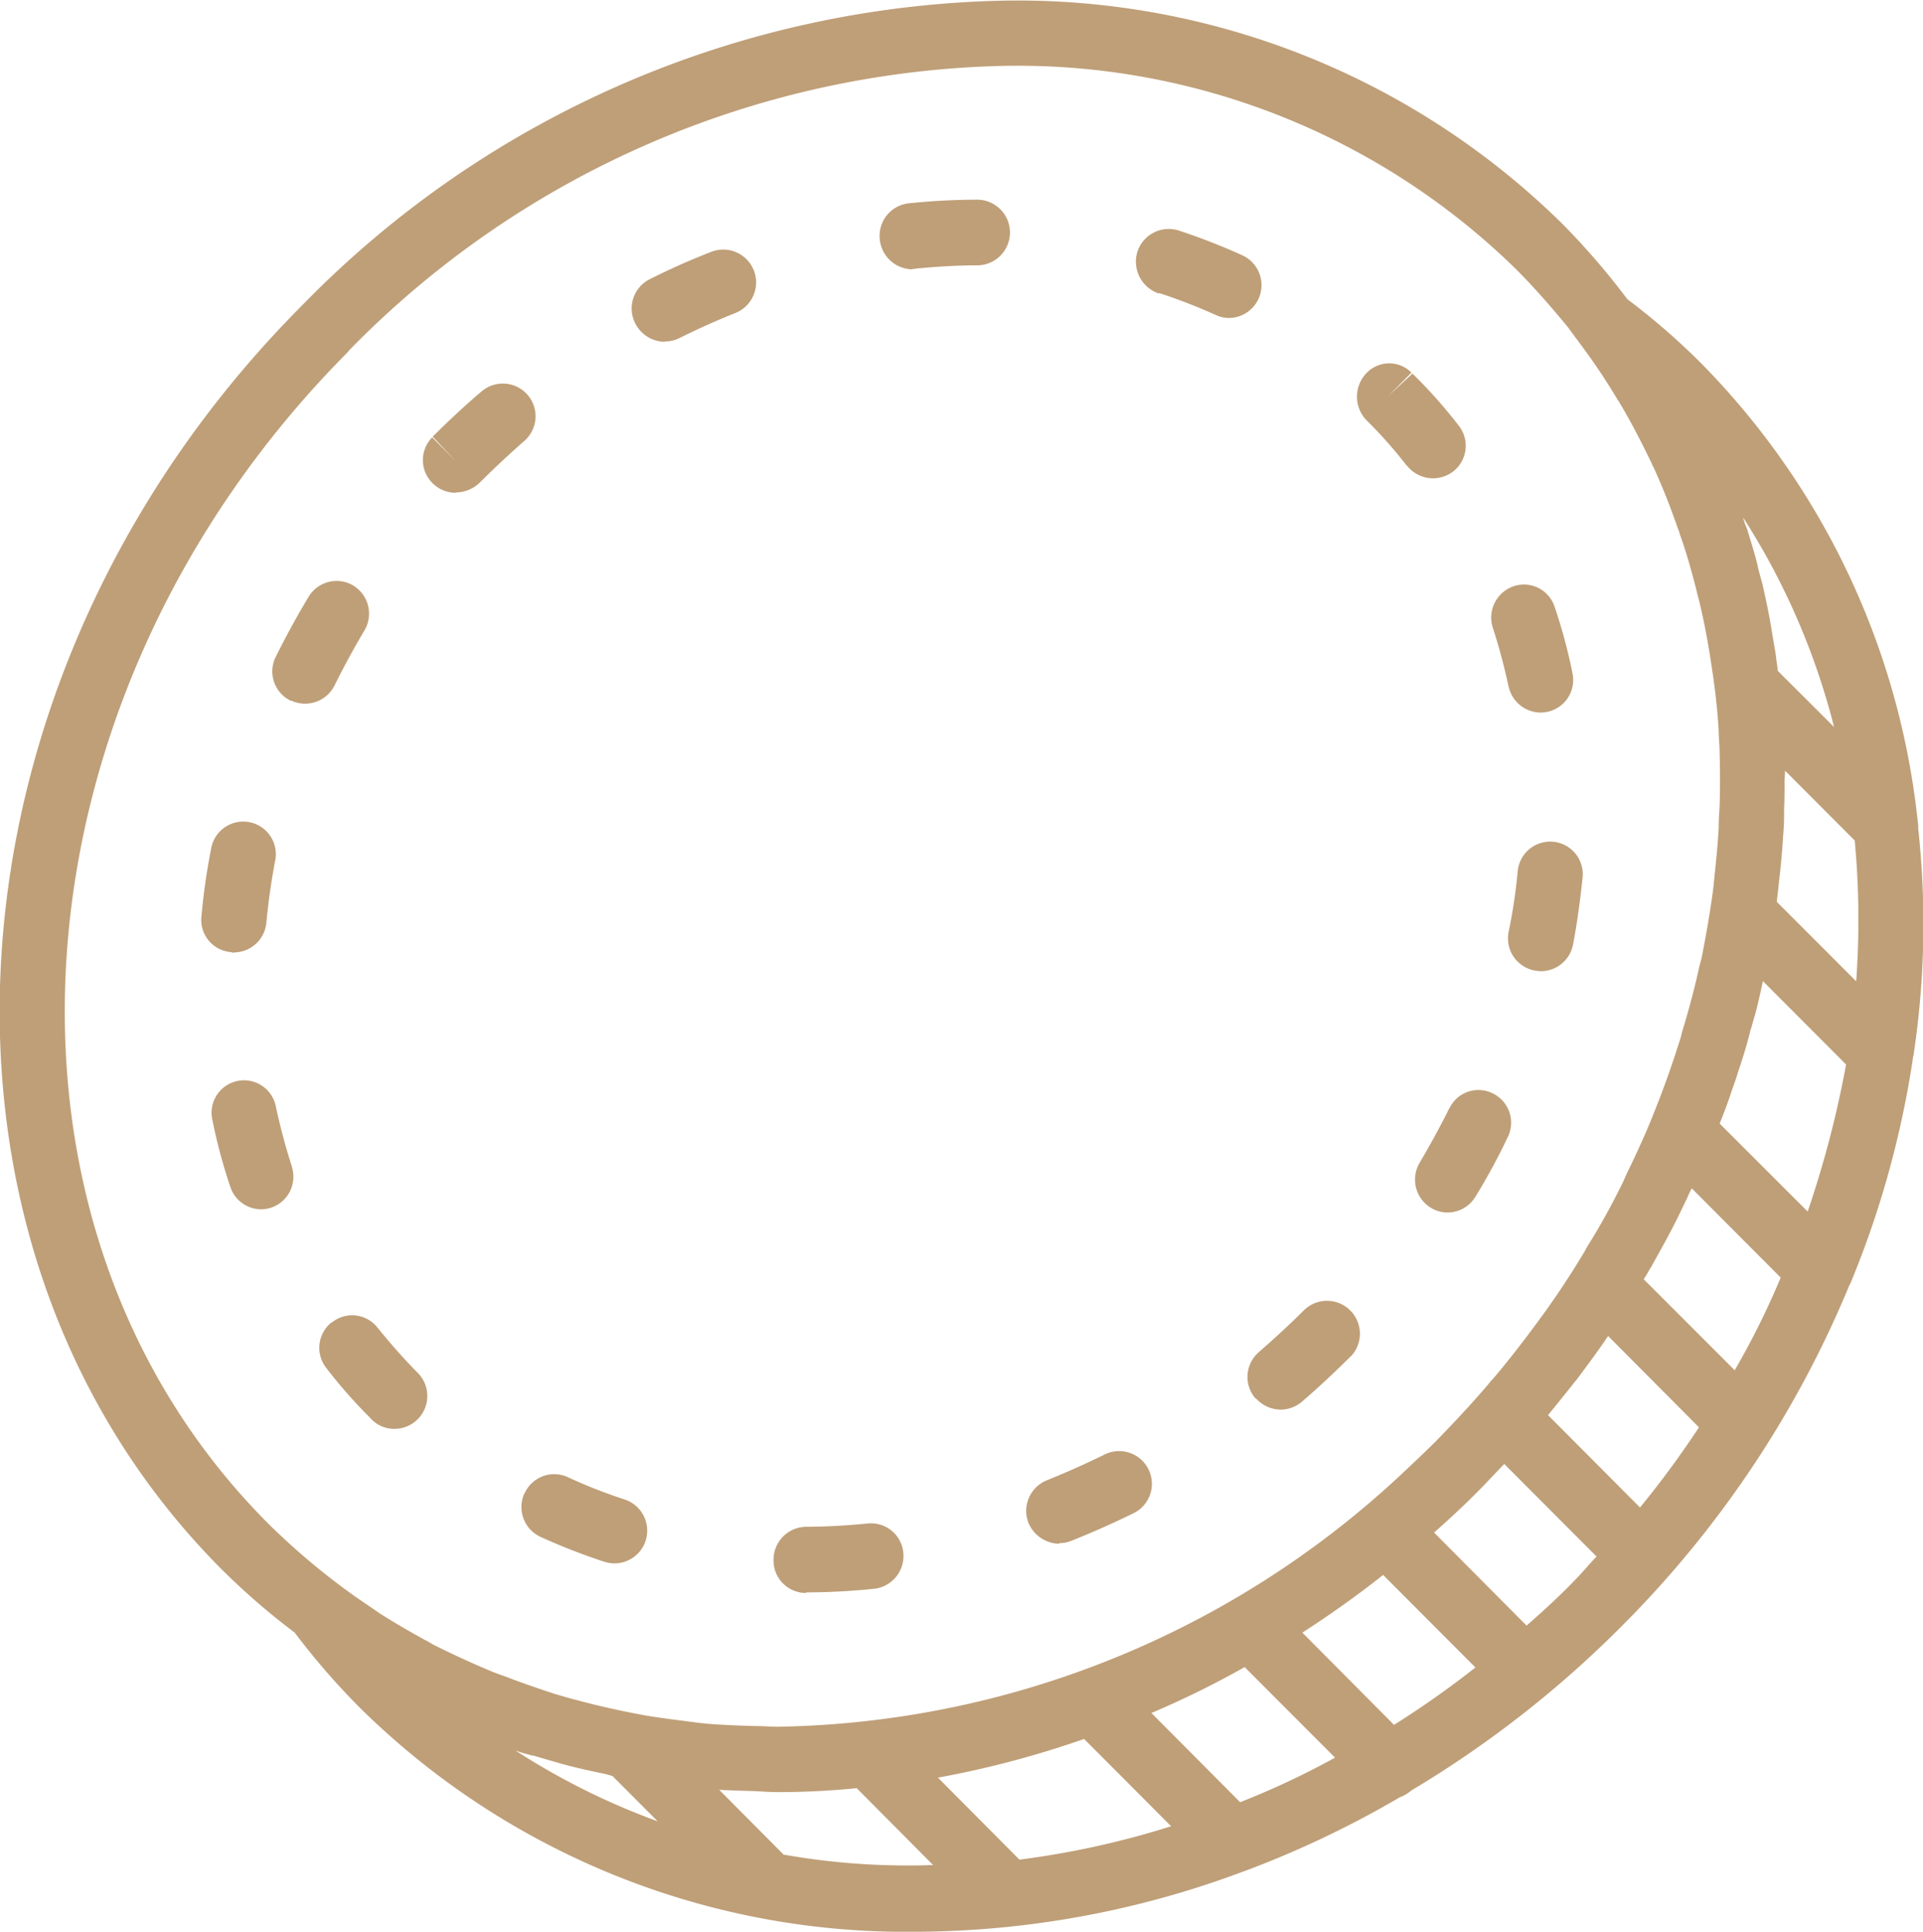 <svg xmlns="http://www.w3.org/2000/svg" width="40" height="40.187" viewBox="0 0 40 40.187">
  <defs>
    <style>
      .cls-1 {
        fill: #bf9f78;
        fill-rule: evenodd;
      }
    </style>
  </defs>
  <path id="Shape_20_copy" data-name="Shape 20 copy" class="cls-1" d="M1101.97,680.716a18.285,18.285,0,0,0,.09-4.669,0.727,0.727,0,0,0-.01-0.15,15.965,15.965,0,0,0-4.5-9.522,14.384,14.384,0,0,0-1.54-1.338,15.3,15.3,0,0,0-1.34-1.556,16.149,16.149,0,0,0-11.57-4.656,20.957,20.957,0,0,0-14.65,6.335c-7.69,7.713-8.44,19.516-1.68,26.3a14.763,14.763,0,0,0,1.52,1.317,15,15,0,0,0,1.37,1.577A16.16,16.16,0,0,0,1081.22,699a19.564,19.564,0,0,0,6.79-1.249l0.06-.021a20.751,20.751,0,0,0,3.21-1.529,0.7,0.7,0,0,0,.23-0.136,22.244,22.244,0,0,0,4.36-3.4,21.8,21.8,0,0,0,4.76-7.119,0.326,0.326,0,0,0,.04-0.082,19.913,19.913,0,0,0,1.28-4.635C1101.95,680.8,1101.97,680.758,1101.97,680.716Zm-2.21,3.3-1.83-1.829q0.15-.369.27-0.737c0.04-.11.08-0.219,0.11-0.328,0.1-.293.19-0.58,0.26-0.874,0.04-.109.06-0.225,0.1-0.334,0.06-.232.11-0.457,0.16-0.69l1.73,1.734A21.508,21.508,0,0,1,1099.76,684.02Zm-1.52,3.3-1.89-1.891a2.361,2.361,0,0,0,.13-0.218,0.361,0.361,0,0,0,.05-0.082c0.21-.375.42-0.751,0.6-1.133l0.12-.246a2.012,2.012,0,0,1,.1-0.211l1.85,1.856A16.6,16.6,0,0,1,1098.24,687.324Zm-1.97,2.854-1.91-1.918c0.18-.219.36-0.444,0.54-0.67a0.28,0.28,0,0,1,.04-0.047c0.23-.307.46-0.615,0.67-0.929l1.89,1.9A19.674,19.674,0,0,1,1096.27,690.178Zm-5.12,4.519-1.9-1.912c0.57-.368,1.14-0.771,1.68-1.2l1.92,1.925A19.68,19.68,0,0,1,1091.15,694.7Zm-3.2,1.61-1.84-1.85a19.153,19.153,0,0,0,1.94-.955l1.88,1.884A17.045,17.045,0,0,1,1087.95,696.307Zm-4.59,1.195-1.69-1.7a20.173,20.173,0,0,0,3.04-.805l1.81,1.816A18,18,0,0,1,1083.36,697.5Zm15.76-19.919c0.01-.129.03-0.252,0.04-0.382q0.06-.49.09-0.983a5.231,5.231,0,0,0,.02-0.56c0.01-.191.01-0.375,0.01-0.566,0-.082.01-0.157,0.01-0.239l1.45,1.454a17.869,17.869,0,0,1,.03,2.928Zm-0.7-7.993a14.759,14.759,0,0,1,1.89,4.355l-1.17-1.167c-0.01-.109-0.03-0.212-0.04-0.321l-0.09-.533c-0.05-.32-0.12-0.641-0.19-0.955-0.04-.143-0.08-0.28-0.11-0.423-0.06-.246-0.14-0.485-0.21-0.724A1.433,1.433,0,0,1,1098.42,669.59Zm-29.01-3.468a19.626,19.626,0,0,1,13.69-5.932,14.824,14.824,0,0,1,10.61,4.246c0.38,0.383.73,0.785,1.07,1.2l0.17,0.232a0.188,0.188,0,0,1,.04.054,13.074,13.074,0,0,1,.83,1.236,0.045,0.045,0,0,1,.02.027c0.25,0.417.47,0.847,0.68,1.284a0.173,0.173,0,0,0,.03.061c0.19,0.416.36,0.846,0.51,1.283a0.532,0.532,0,0,1,.04.116c0.14,0.39.25,0.785,0.35,1.181,0.02,0.1.05,0.184,0.07,0.28,0.09,0.376.16,0.758,0.22,1.14,0.02,0.13.04,0.266,0.06,0.4,0.05,0.362.09,0.731,0.11,1.1,0,0.15.02,0.3,0.02,0.457,0.01,0.369.01,0.731,0,1.1-0.01.151-.02,0.3-0.02,0.451-0.02.375-.06,0.758-0.1,1.133-0.01.13-.03,0.266-0.05,0.4-0.06.4-.13,0.805-0.21,1.2-0.03.1-.05,0.185-0.07,0.28-0.09.4-.2,0.806-0.32,1.2-0.02.062-.03,0.124-0.05,0.185-0.14.444-.29,0.88-0.46,1.317-0.03.069-.05,0.13-0.08,0.2-0.17.437-.37,0.867-0.58,1.3-0.03.069-.06,0.137-0.09,0.2-0.21.424-.44,0.847-0.7,1.263-0.04.061-.07,0.13-0.11,0.191q-0.375.624-.81,1.229l-0.12.164c-0.3.409-.61,0.812-0.94,1.2a1.033,1.033,0,0,0-.1.116c-0.35.41-.72,0.806-1.1,1.195-0.24.238-.48,0.464-0.72,0.689a19.448,19.448,0,0,1-12.96,5.243c-0.15,0-.29-0.014-0.44-0.014-0.31-.007-0.62-0.02-0.93-0.041-0.2-.014-0.39-0.041-0.59-0.068-0.27-.034-0.54-0.068-0.82-0.116-0.18-.035-0.36-0.069-0.55-0.11-0.28-.061-0.55-0.123-0.83-0.2-0.17-.041-0.32-0.089-0.49-0.137-0.3-.1-0.6-0.2-0.9-0.314-0.12-.048-0.25-0.089-0.37-0.137-0.41-.17-0.81-0.354-1.21-0.552-0.07-.035-0.14-0.083-0.21-0.116-0.31-.171-0.62-0.349-0.92-0.54l-0.49-.334a14.591,14.591,0,0,1-1.86-1.557C1061.5,684.245,1062.25,673.31,1069.41,666.122Zm3.83,29.216c0.18,0.055.37,0.109,0.56,0.164,0.29,0.082.59,0.15,0.89,0.211,0.07,0.014.14,0.035,0.21,0.055l0.94,0.942a14.706,14.706,0,0,1-2.96-1.474C1073,695.277,1073.12,695.3,1073.24,695.338Zm5.21,2.055-1.33-1.338c0.24,0.013.49,0.02,0.73,0.027,0.16,0.007.32,0.021,0.49,0.021,0.54,0,1.1-.028,1.64-0.082l1.59,1.6c-0.11,0-.23.007-0.35,0.007A14.785,14.785,0,0,1,1078.45,697.393Zm15.46-4.758-1.92-1.932c0.34-.3.67-0.607,0.99-0.935,0.16-.164.31-0.328,0.47-0.491l1.92,1.925c-0.16.164-.3,0.341-0.46,0.5C1094.59,692.028,1094.25,692.335,1093.91,692.635Zm-2.48-24.123a0.686,0.686,0,0,0,.54.259,0.693,0.693,0,0,0,.42-0.144,0.677,0.677,0,0,0,.11-0.955,10.223,10.223,0,0,0-.96-1.079l-0.5.464,0.48-.484a0.652,0.652,0,0,0-.94.014,0.706,0.706,0,0,0,.01.982A9.314,9.314,0,0,1,1091.43,668.512Zm2.3,8.423a11.227,11.227,0,0,1-.19,1.276,0.681,0.681,0,0,0,.54.8,0.82,0.82,0,0,0,.13.014,0.681,0.681,0,0,0,.67-0.553c0.09-.465.15-0.935,0.2-1.4A0.678,0.678,0,1,0,1093.73,676.935Zm-0.19-3.836a0.687,0.687,0,0,0,.66.546,0.828,0.828,0,0,0,.14-0.014,0.677,0.677,0,0,0,.53-0.8,11,11,0,0,0-.37-1.379,0.671,0.671,0,0,0-.85-0.437,0.689,0.689,0,0,0-.44.86A12.254,12.254,0,0,1,1093.54,673.1Zm-1.23,8.771c-0.19.383-.4,0.765-0.62,1.14a0.686,0.686,0,0,0,.23.935,0.656,0.656,0,0,0,.35.1,0.677,0.677,0,0,0,.58-0.328,13.007,13.007,0,0,0,.67-1.235,0.677,0.677,0,0,0-.31-0.915A0.666,0.666,0,0,0,1092.31,681.87Zm-23.25,4.458a0.677,0.677,0,0,0-.11.955,10.234,10.234,0,0,0,.9,1.024,0.51,0.51,0,0,0,.06.062,0.651,0.651,0,0,0,.46.177,0.683,0.683,0,0,0,.47-1.174c-0.29-.294-0.57-0.614-0.83-0.935A0.669,0.669,0,0,0,1069.06,686.328Zm-0.85-12.936a0.683,0.683,0,0,0,.91-0.314c0.19-.382.4-0.771,0.62-1.14a0.686,0.686,0,0,0-.23-0.935,0.679,0.679,0,0,0-.93.232c-0.24.4-.47,0.819-0.68,1.242A0.677,0.677,0,0,0,1068.21,673.392Zm3.43-4.327a0.717,0.717,0,0,0,.5-0.205c0.3-.3.61-0.587,0.92-0.861a0.68,0.68,0,1,0-.88-1.037c-0.35.294-.68,0.607-1.02,0.942l0.47,0.5-0.48-.484a0.673,0.673,0,0,0,.01.955A0.682,0.682,0,0,0,1071.64,669.065Zm1.43,20.819a0.684,0.684,0,0,0,.33.908,13.079,13.079,0,0,0,1.33.519,0.768,0.768,0,0,0,.21.034,0.682,0.682,0,0,0,.21-1.331,10.505,10.505,0,0,1-1.18-.464A0.676,0.676,0,0,0,1073.07,689.884Zm-6.04-11.25a0.678,0.678,0,0,0,.67-0.614c0.04-.423.1-0.853,0.18-1.276a0.678,0.678,0,1,0-1.33-.26,13.478,13.478,0,0,0-.2,1.4,0.672,0.672,0,0,0,.61.744A0.276,0.276,0,0,0,1067.03,678.634Zm1.2,4.451c-0.13-.4-0.24-0.819-0.33-1.235a0.675,0.675,0,1,0-1.32.28,11.032,11.032,0,0,0,.37,1.378,0.677,0.677,0,0,0,.64.471,0.731,0.731,0,0,0,.21-0.034A0.68,0.68,0,0,0,1068.23,683.085Zm12.91-18.669a0.238,0.238,0,0,0,.07-0.007c0.42-.041.86-0.068,1.28-0.068a0.683,0.683,0,0,0-.01-1.366h0a14.072,14.072,0,0,0-1.42.076,0.681,0.681,0,0,0-.6.75A0.69,0.69,0,0,0,1081.14,664.416Zm-5.15,1.508a0.682,0.682,0,0,0,.3-0.068c0.38-.191.78-0.369,1.17-0.525a0.684,0.684,0,0,0-.49-1.277q-0.66.255-1.29,0.573a0.682,0.682,0,0,0-.31.915A0.7,0.7,0,0,0,1075.99,665.924Zm8.2,25a0.688,0.688,0,0,0,.25-0.047c0.43-.171.86-0.362,1.28-0.567a0.681,0.681,0,1,0-.6-1.222c-0.39.191-.79,0.369-1.18,0.526a0.687,0.687,0,0,0-.39.88A0.706,0.706,0,0,0,1084.19,690.928Zm2.08-26.007a12,12,0,0,1,1.18.457,0.658,0.658,0,0,0,.28.062,0.683,0.683,0,0,0,.28-1.3,13.079,13.079,0,0,0-1.33-.519,0.686,0.686,0,0,0-.86.437A0.7,0.7,0,0,0,1086.27,664.921Zm-7.34,27.031h0a14.029,14.029,0,0,0,1.41-.075,0.686,0.686,0,0,0,.61-0.744,0.673,0.673,0,0,0-.74-0.614c-0.43.041-.86,0.068-1.28,0.068a0.686,0.686,0,0,0-.68.683A0.675,0.675,0,0,0,1078.93,691.952Zm9.35-4.041a0.7,0.7,0,0,0,.52.239,0.688,0.688,0,0,0,.44-0.164c0.35-.3.69-0.621,1.02-0.948l0.01-.007a0.685,0.685,0,0,0-.98-0.956c-0.3.3-.62,0.594-0.94,0.874A0.683,0.683,0,0,0,1088.28,687.911Z" transform="translate(-1062.16 -658.813)"/>
</svg>

